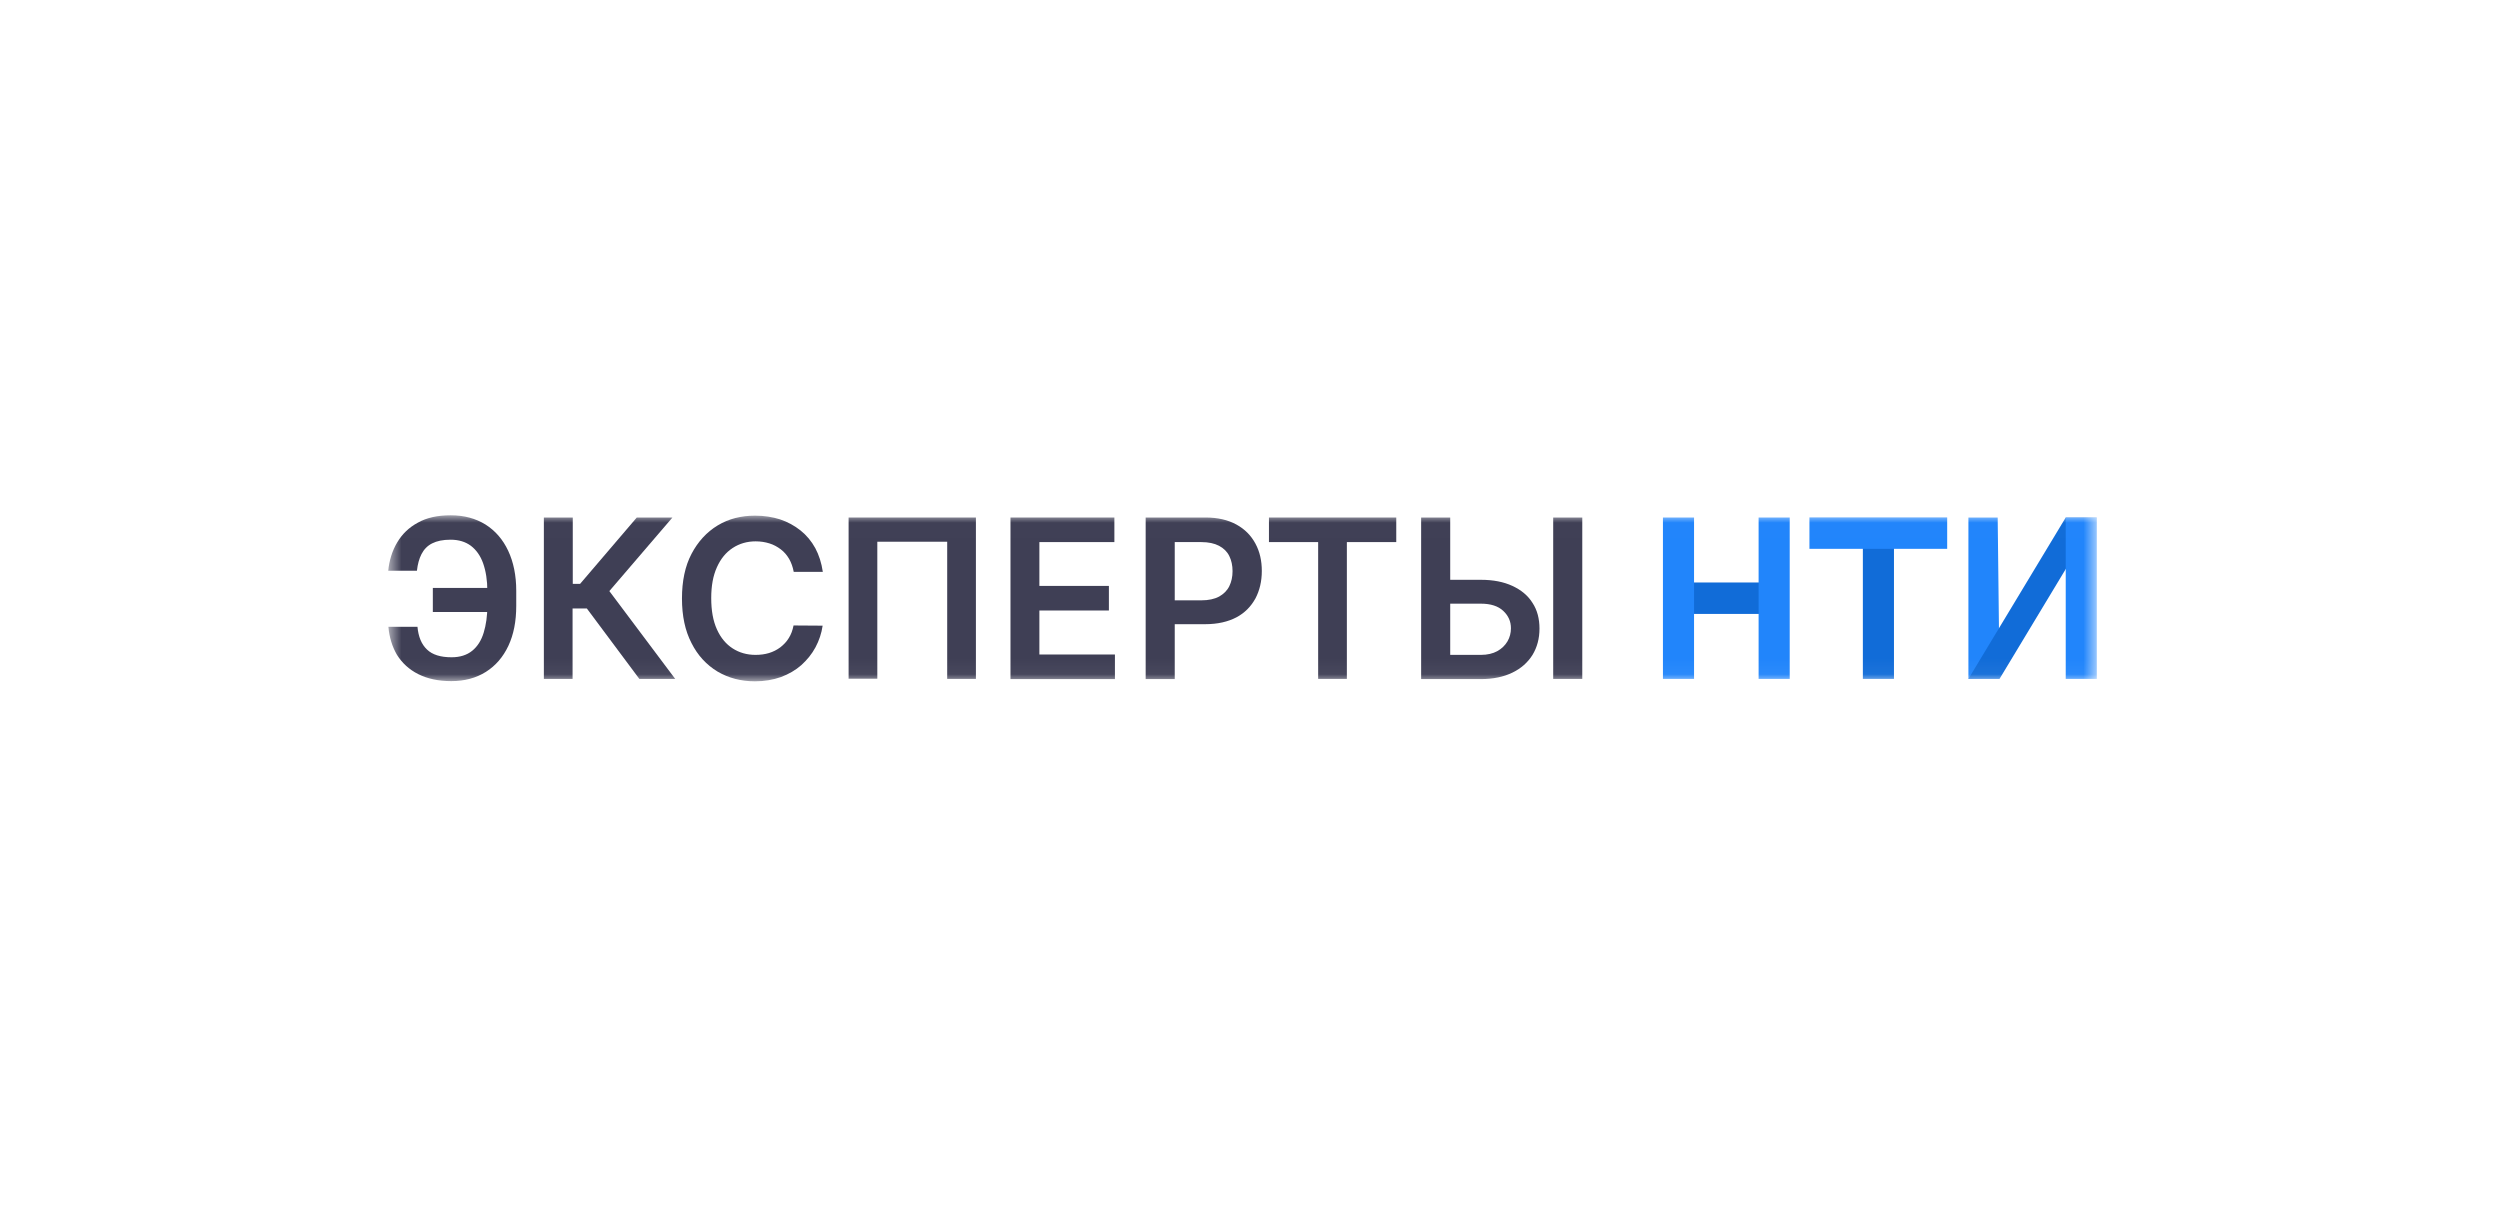 <?xml version="1.0" encoding="UTF-8"?> <svg xmlns="http://www.w3.org/2000/svg" width="165" height="80" viewBox="0 0 165 80" fill="none"><mask id="mask0_777_1429" style="mask-type:luminance" maskUnits="userSpaceOnUse" x="25" y="34" width="114" height="11"><path d="M138.39 34.009H25.622V44.954H138.39V34.009Z" fill="white"></path></mask><g mask="url(#mask0_777_1429)"><path d="M25.634 41.367H27.553C27.613 42.026 27.819 42.526 28.181 42.868C28.531 43.209 29.074 43.38 29.799 43.38C30.366 43.38 30.813 43.234 31.163 42.953C31.513 42.672 31.767 42.27 31.923 41.757C32.08 41.245 32.165 40.659 32.165 39.976V39.012C32.165 38.304 32.068 37.694 31.887 37.181C31.706 36.669 31.428 36.291 31.078 36.022C30.716 35.754 30.27 35.62 29.738 35.62C29.231 35.62 28.833 35.705 28.519 35.864C28.205 36.022 27.976 36.266 27.819 36.571C27.662 36.876 27.565 37.242 27.517 37.669H25.622C25.694 36.974 25.887 36.352 26.213 35.803C26.539 35.253 26.986 34.814 27.577 34.497C28.157 34.167 28.881 34.009 29.75 34.009C30.632 34.009 31.392 34.216 32.044 34.619C32.696 35.034 33.191 35.607 33.541 36.352C33.891 37.096 34.072 37.987 34.072 38.987V39.988C34.072 41.001 33.903 41.879 33.553 42.624C33.203 43.368 32.708 43.941 32.068 44.344C31.428 44.747 30.668 44.954 29.787 44.954C28.929 44.954 28.205 44.796 27.602 44.491C26.998 44.186 26.539 43.758 26.201 43.222C25.887 42.685 25.694 42.062 25.634 41.367ZM33.034 38.804V40.391H28.567V38.804H33.034Z" fill="#3F3F55"></path><path d="M42.197 44.808L38.732 40.159H37.79V44.808H35.895V34.155H37.803V38.536H38.285L42.028 34.155H44.382L40.217 39.012L44.563 44.808H42.197Z" fill="#3F3F55"></path><path d="M54.306 37.743H52.386C52.326 37.425 52.229 37.145 52.084 36.889C51.939 36.645 51.758 36.425 51.529 36.254C51.3 36.083 51.058 35.949 50.78 35.864C50.503 35.778 50.201 35.729 49.875 35.729C49.308 35.729 48.8 35.876 48.354 36.169C47.907 36.462 47.569 36.876 47.316 37.438C47.062 37.999 46.941 38.67 46.941 39.475C46.941 40.293 47.062 40.976 47.316 41.538C47.569 42.099 47.919 42.514 48.354 42.794C48.788 43.075 49.295 43.222 49.863 43.222C50.177 43.222 50.479 43.185 50.756 43.1C51.034 43.014 51.275 42.892 51.505 42.721C51.722 42.55 51.915 42.355 52.06 42.111C52.217 41.867 52.314 41.587 52.374 41.281L54.294 41.294C54.221 41.794 54.064 42.27 53.823 42.721C53.581 43.173 53.267 43.551 52.893 43.893C52.507 44.234 52.06 44.491 51.541 44.686C51.022 44.869 50.454 44.967 49.827 44.967C48.897 44.967 48.076 44.747 47.352 44.32C46.627 43.88 46.048 43.258 45.638 42.441C45.215 41.623 45.01 40.647 45.01 39.5C45.01 38.353 45.215 37.364 45.638 36.559C46.06 35.754 46.639 35.119 47.364 34.68C48.088 34.241 48.909 34.033 49.839 34.033C50.43 34.033 50.974 34.119 51.481 34.277C51.988 34.448 52.434 34.692 52.833 35.009C53.231 35.327 53.557 35.717 53.811 36.181C54.052 36.632 54.221 37.157 54.306 37.743Z" fill="#3F3F55"></path><path d="M64.41 34.155V44.808H62.515V35.754H57.903V44.796H56.008V34.155H64.41Z" fill="#3F3F55"></path><path d="M66.692 44.808V34.155H73.549V35.778H68.599V38.67H73.187V40.293H68.599V43.197H73.585V44.82H66.692V44.808Z" fill="#3F3F55"></path><path d="M75.614 44.808V34.155H79.561C80.37 34.155 81.046 34.314 81.602 34.619C82.157 34.924 82.567 35.339 82.857 35.876C83.147 36.413 83.28 37.011 83.28 37.682C83.28 38.365 83.135 38.975 82.857 39.5C82.567 40.025 82.157 40.452 81.602 40.745C81.046 41.037 80.358 41.196 79.549 41.196H76.93V39.622H79.296C79.767 39.622 80.153 39.536 80.455 39.378C80.757 39.207 80.986 38.987 81.131 38.695C81.276 38.402 81.348 38.072 81.348 37.694C81.348 37.316 81.276 36.986 81.131 36.693C80.986 36.401 80.757 36.181 80.455 36.022C80.153 35.864 79.767 35.778 79.284 35.778H77.533V44.82H75.614V44.808Z" fill="#3F3F55"></path><path d="M83.751 35.766V34.155H92.153V35.778H88.893V44.808H86.998V35.778H83.751V35.766Z" fill="#3F3F55"></path><path d="M95.062 38.267H97.742C98.551 38.267 99.239 38.402 99.819 38.67C100.398 38.939 100.845 39.305 101.147 39.793C101.461 40.269 101.606 40.842 101.606 41.489C101.606 42.148 101.449 42.721 101.147 43.222C100.833 43.722 100.398 44.112 99.819 44.393C99.239 44.674 98.551 44.82 97.742 44.82H93.795V34.155H95.714V43.222H97.742C98.165 43.222 98.527 43.136 98.817 42.978C99.106 42.819 99.336 42.599 99.493 42.331C99.65 42.062 99.722 41.77 99.722 41.465C99.722 41.013 99.553 40.635 99.215 40.318C98.877 40 98.382 39.842 97.742 39.842H95.062V38.267ZM104.43 34.155V44.808H102.511V34.155H104.43Z" fill="#3F3F55"></path><path d="M110.08 38.444V40.519H117.842V38.444H110.08Z" fill="#116CD8"></path><path d="M111.807 34.155H109.754V44.808H111.807V34.155Z" fill="#2185FB"></path><path d="M118.121 34.155H116.068V44.808H118.121V34.155Z" fill="#2185FB"></path><path d="M131.968 44.686L129.915 44.808V34.155H131.847L131.968 44.686Z" fill="#2185FB"></path><path d="M131.968 44.808H129.915L136.338 34.155H138.39L131.968 44.808Z" fill="#116CD8"></path><path d="M138.39 34.155H136.338V44.808H138.39V34.155Z" fill="#2185FB"></path><path d="M125.002 34.766H122.949V44.808H125.002V34.766Z" fill="#116CD8"></path><path d="M119.423 34.148V36.223H128.514V34.148H119.423Z" fill="#2185FB"></path></g></svg> 
